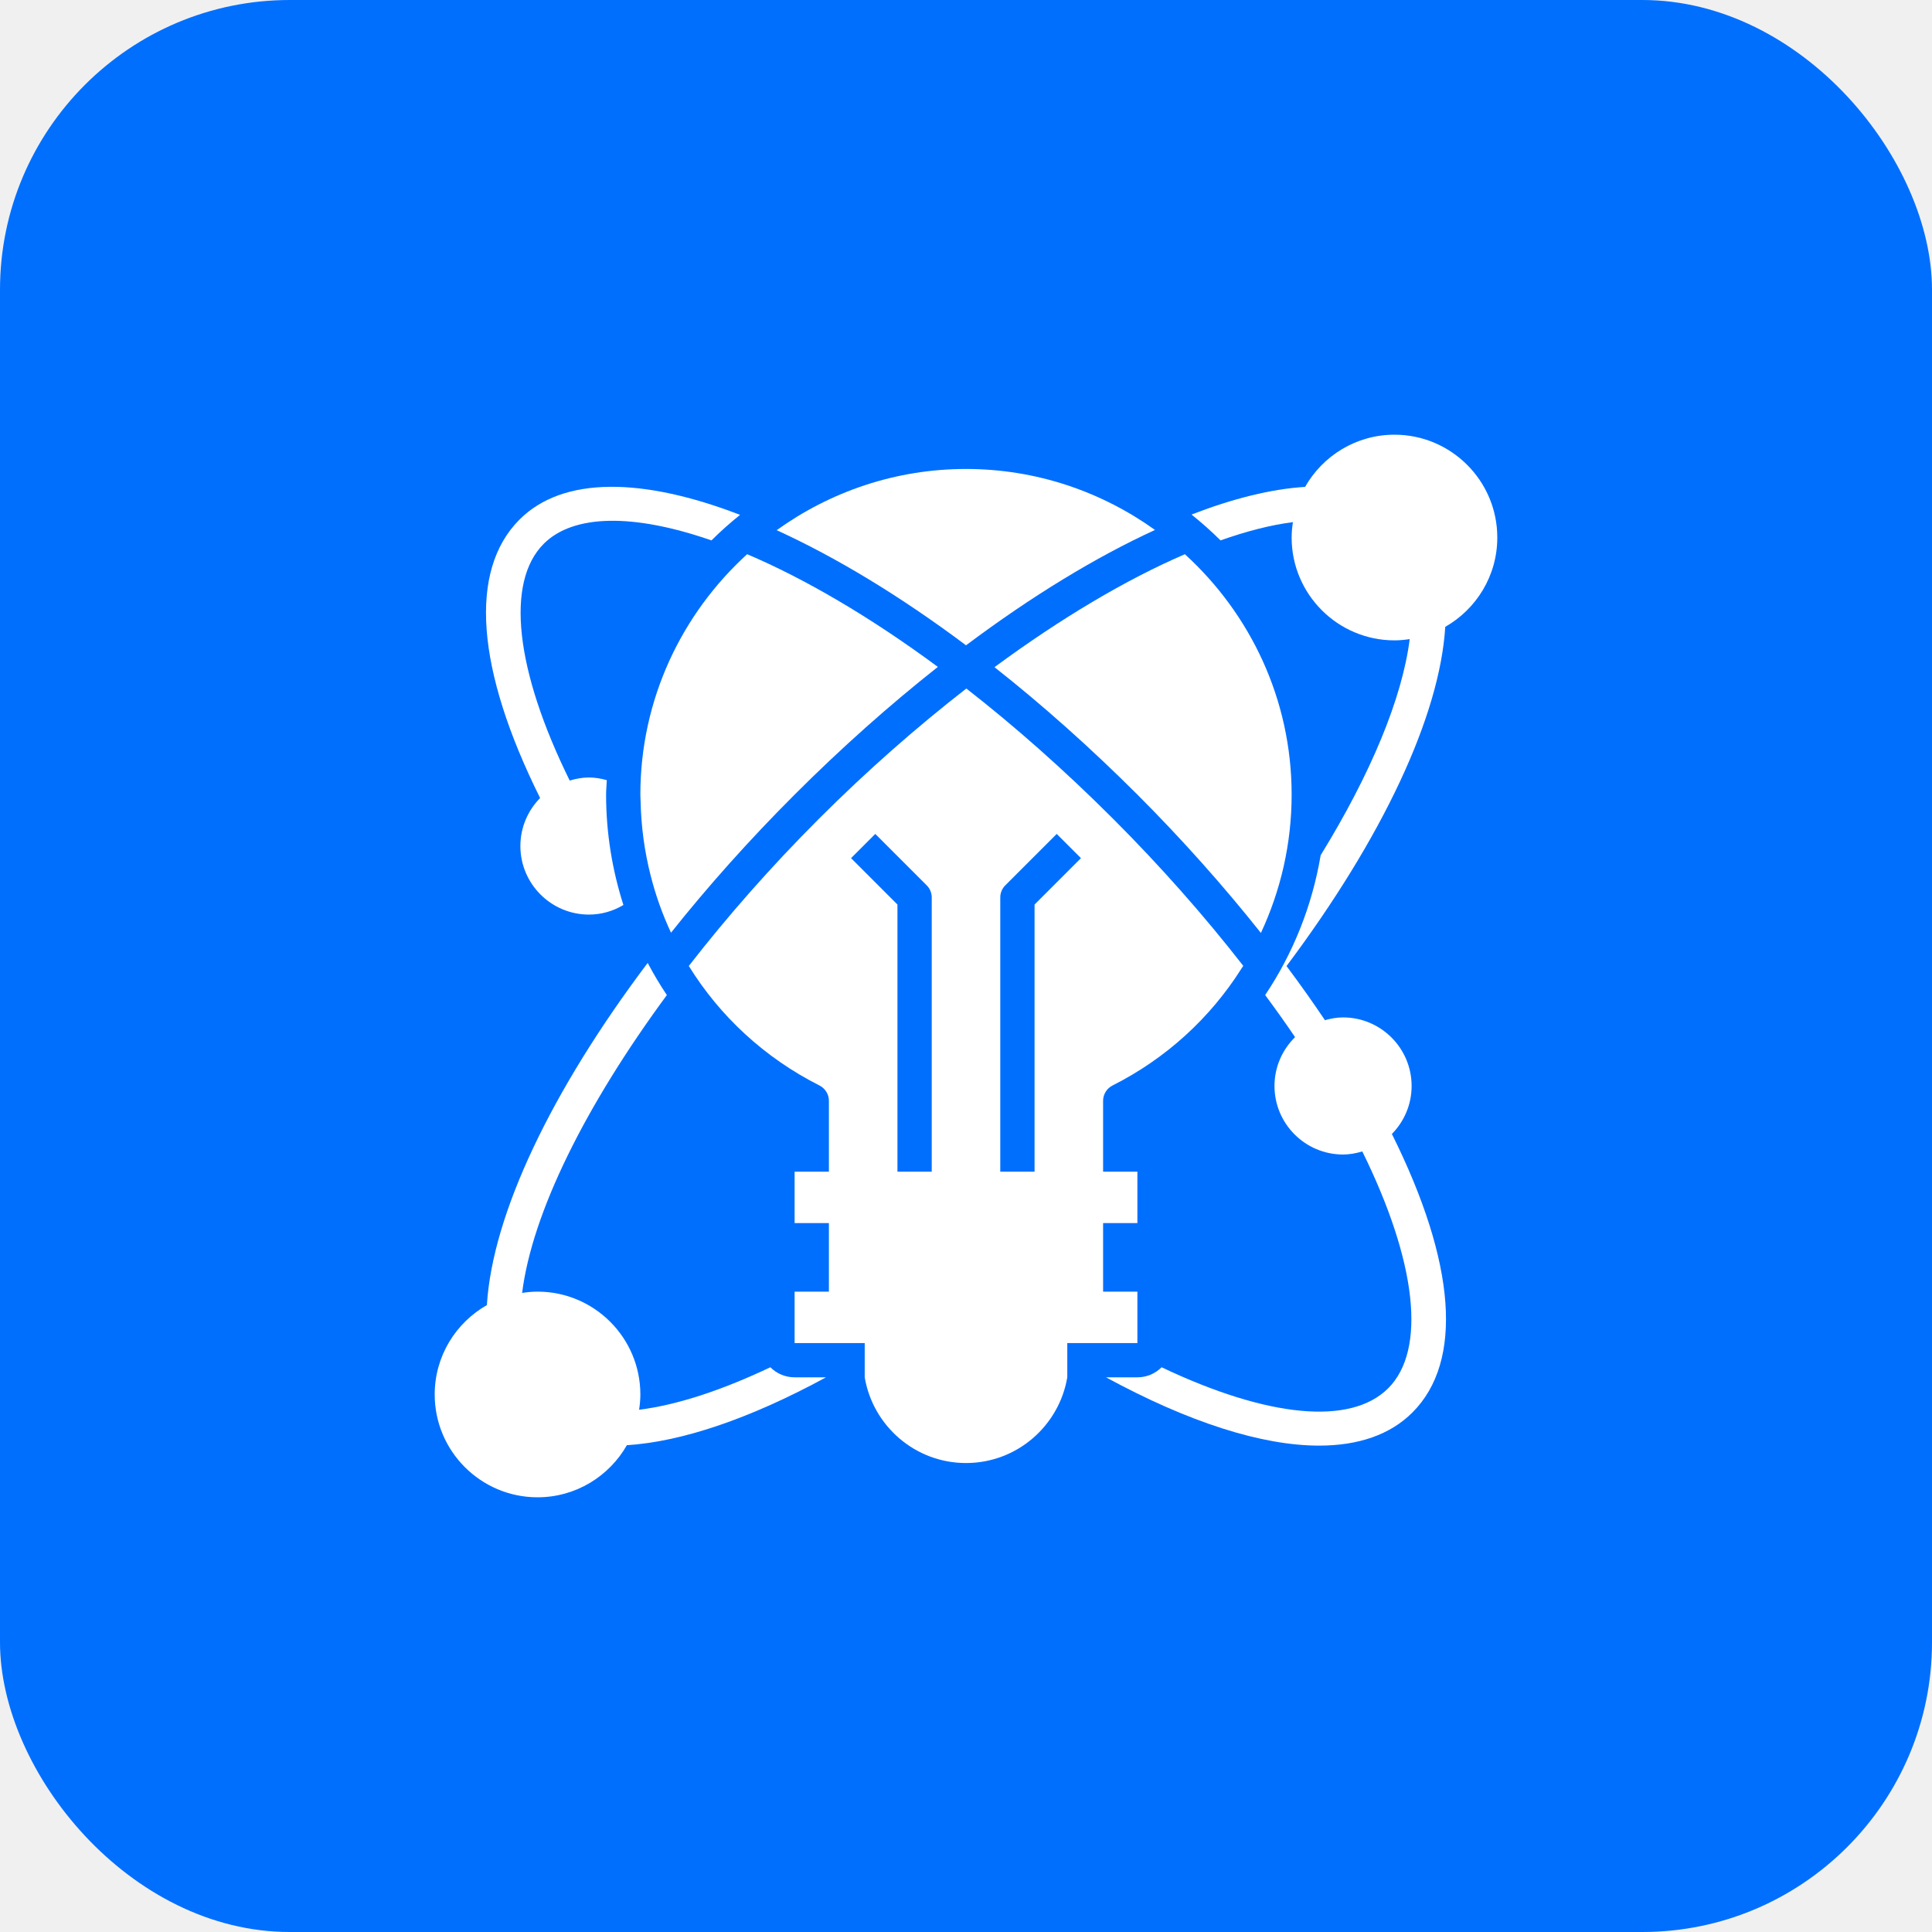 <svg width="80" height="80" viewBox="0 0 80 80" fill="none" xmlns="http://www.w3.org/2000/svg">
<rect width="80" height="80" fill="#595959"/>
<g clip-path="url(#clip0_2137_1752)">
<rect width="1920" height="6121" transform="translate(-713 -4163)" fill="#FAFAFA"/>
<rect x="-713" y="-251" width="1920" height="933" rx="40" fill="#F0F0F0"/>
<rect width="80" height="80" rx="12" fill="#006FFE"/>
<path d="M47.097 32.903C48.943 34.749 50.664 36.684 52.211 38.631C53.032 36.875 53.484 34.93 53.484 32.903C53.484 28.959 51.771 25.416 49.063 22.949C46.63 23.997 43.933 25.596 41.18 27.626C43.147 29.177 45.137 30.945 47.097 32.903Z" fill="white"/>
<path d="M47.097 55.613L47.097 53.484H45.677V50.645H47.097L47.097 48.516H45.677V45.582C45.677 45.314 45.828 45.069 46.067 44.948C48.299 43.822 50.114 42.143 51.392 40.129L51.39 40.127C51.396 40.12 51.401 40.113 51.407 40.106C51.431 40.068 51.458 40.032 51.481 39.994C49.872 37.927 48.053 35.867 46.093 33.907C44.038 31.852 41.995 30.055 40.014 28.51C37.963 30.104 35.9 31.914 33.907 33.907C31.919 35.895 30.111 37.953 28.522 39.999C29.803 42.073 31.653 43.797 33.933 44.948C34.172 45.069 34.323 45.314 34.323 45.582V48.516H32.903V50.645H34.323V53.484H32.903V55.613H35.806V57.032C36.145 59.043 37.894 60.581 40 60.581C42.106 60.581 43.854 59.043 44.194 57.032V55.613H47.097ZM41.419 37.161C41.419 36.973 41.494 36.792 41.627 36.66L43.756 34.531L44.76 35.534L42.839 37.455V48.516H41.419V37.161ZM35.24 35.534L36.244 34.531L38.373 36.66C38.506 36.792 38.581 36.973 38.581 37.161V48.516H37.161V37.455L35.24 35.534Z" fill="white"/>
<path d="M26.526 33.186C26.548 34.236 26.689 35.261 26.941 36.25C27.148 37.07 27.431 37.863 27.785 38.621C29.309 36.705 31.026 34.78 32.904 32.903C34.851 30.956 36.849 29.182 38.835 27.615C35.991 25.514 33.303 23.956 30.937 22.948C28.229 25.417 26.516 28.959 26.516 32.903C26.516 32.998 26.524 33.092 26.526 33.186Z" fill="white"/>
<path d="M47.826 21.944C45.617 20.362 42.919 19.419 40 19.419C37.075 19.419 34.372 20.366 32.16 21.954C34.608 23.071 37.268 24.674 40.001 26.721C42.709 24.692 45.369 23.071 47.826 21.944Z" fill="white"/>
<path d="M62 22.258C62 19.91 60.09 18 57.742 18C56.157 18 54.773 18.872 54.041 20.161C52.639 20.247 51.05 20.644 49.339 21.306C49.757 21.643 50.16 21.997 50.539 22.376C51.61 21.998 52.62 21.736 53.537 21.621C53.505 21.829 53.484 22.041 53.484 22.258C53.484 24.606 55.394 26.516 57.742 26.516C57.957 26.516 58.166 26.495 58.373 26.464C58.063 28.911 56.763 32.039 54.686 35.413C54.333 37.508 53.546 39.475 52.388 41.203C52.818 41.785 53.235 42.367 53.626 42.946C53.101 43.461 52.774 44.176 52.774 44.968C52.774 46.533 54.047 47.806 55.613 47.806C55.891 47.806 56.155 47.754 56.41 47.679C58.664 52.251 59.074 55.892 57.484 57.484C55.927 59.04 52.486 58.7 48.1 56.616C47.843 56.873 47.489 57.032 47.097 57.032H45.797C49.239 58.904 52.263 59.86 54.622 59.86C56.254 59.86 57.569 59.405 58.487 58.486C60.6 56.373 60.29 52.287 57.635 46.955C58.139 46.443 58.452 45.742 58.452 44.968C58.452 43.402 57.178 42.129 55.613 42.129C55.352 42.129 55.103 42.176 54.863 42.243C54.362 41.499 53.833 40.752 53.272 40.003C57.259 34.679 59.618 29.639 59.845 25.956C61.131 25.222 62 23.841 62 22.258Z" fill="white"/>
<path d="M21.548 35.032C21.548 36.598 22.822 37.871 24.387 37.871C24.91 37.871 25.395 37.723 25.814 37.474C25.35 36.022 25.097 34.486 25.097 32.903C25.097 32.701 25.119 32.505 25.127 32.305C24.89 32.239 24.645 32.194 24.387 32.194C24.109 32.194 23.845 32.246 23.59 32.321C21.336 27.749 20.925 24.108 22.516 22.516C23.742 21.291 26.225 21.253 29.46 22.377C29.834 22.003 30.232 21.652 30.644 21.319C26.616 19.767 23.316 19.71 21.513 21.513C19.399 23.626 19.71 27.712 22.365 33.044C21.861 33.557 21.548 34.258 21.548 35.032Z" fill="white"/>
<path d="M31.899 56.615C29.866 57.58 28.023 58.179 26.464 58.375C26.495 58.168 26.516 57.958 26.516 57.742C26.516 55.394 24.606 53.484 22.258 53.484C22.041 53.484 21.829 53.505 21.62 53.537C22.033 50.231 24.232 45.794 27.613 41.204C27.325 40.774 27.061 40.329 26.819 39.872C22.845 45.147 20.392 50.262 20.161 54.041C18.872 54.773 18 56.157 18 57.742C18 60.09 19.91 62 22.258 62C23.842 62 25.224 61.129 25.958 59.842C28.233 59.7 31.065 58.739 34.204 57.032H32.903C32.511 57.032 32.156 56.873 31.899 56.615Z" fill="white"/>
</g>
<defs>
<clipPath id="clip0_2137_1752">
<rect width="1920" height="6121" fill="white" transform="translate(-713 -4163)"/>
</clipPath>
</defs>
</svg>
